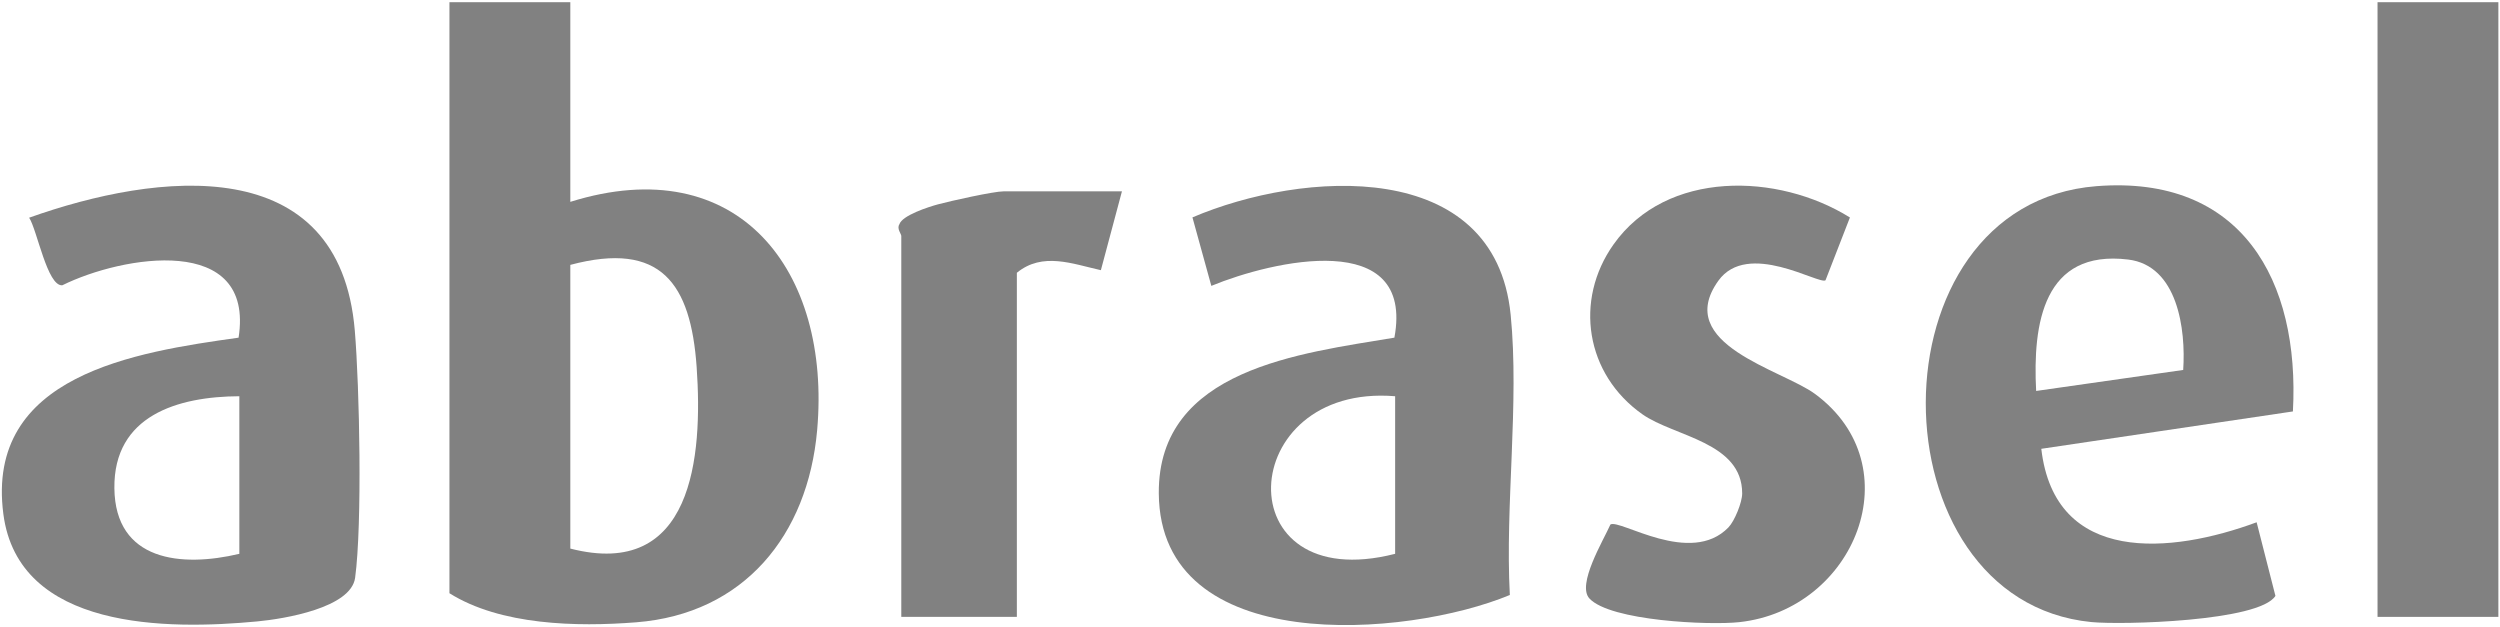 <svg xmlns="http://www.w3.org/2000/svg" width="817" height="205" viewBox="0 0 817 205" fill="none"><path d="M186.38 0.719V65.965C241.328 48.805 271.69 88.473 267.042 140.622C263.992 174.827 243.218 200.604 207.895 203.372C188.521 204.896 163.569 204.353 146.879 193.867V0.719H186.369H186.38ZM186.38 179.276C226.34 189.543 229.734 149.405 227.666 119.962C225.745 92.661 216.042 78.655 186.38 86.561V179.276Z" fill="#818181"></path><path d="M77.966 110.354C83.324 76.096 39.938 83.543 20.375 93.225C15.466 93.695 12.114 75.041 9.523 71.145C51.406 56.22 111.022 49.055 115.952 108.056C117.498 126.542 118.417 171.265 116.056 188.802C114.73 198.651 92.933 202.254 83.992 203.09C54.863 205.836 6.045 206.004 1.095 167.975C-4.827 122.521 44.199 115.075 77.955 110.354H77.966ZM78.216 129.488C58.038 129.582 37.128 135.807 37.379 159.536C37.629 183.433 59.291 185.491 78.216 180.989V129.488Z" fill="#818181"></path><path d="M493.414 194.442C459.71 208.458 379.079 214.923 378.693 161.239C378.4 120.474 425.233 115.461 455.689 110.343C462.353 74.394 415.833 85.183 395.863 93.423L389.691 71.041C425.64 55.698 488.568 51.249 493.686 102.886C496.548 131.692 491.837 165.156 493.414 194.442ZM455.929 129.488C403.53 125.185 400.208 195.215 455.929 180.989V129.488Z" fill="#818181"></path><path d="M749.323 134.459L667.094 146.669C671.522 184.78 709.686 180.968 737.469 170.68L743.61 194.734C738.346 203.1 693.445 204.28 683.429 203.288C611.582 196.165 610.475 66.696 685.152 60.837C732.466 57.129 751.652 91.512 749.323 134.449V134.459ZM713.467 120.902C714.365 107.669 711.692 86.781 695.482 84.817C667.794 81.464 664.253 105.748 665.412 127.764L713.478 120.902H713.467Z" fill="#818181"></path><path d="M816.469 0.719H776.979V201.596H816.469V0.719Z" fill="#818181"></path><path d="M596.574 91.595C594.485 93.12 571.121 78.404 561.554 91.752C546.671 112.516 582.391 120.798 593.159 128.746C625.14 152.319 606.287 199.204 568.395 203.319C558.588 204.385 526.231 202.933 519.421 195.58C515.233 191.058 523.923 176.728 526.283 171.412C529.302 169.49 552.52 185.167 564.875 172.331C566.86 170.273 569.346 164.195 569.346 161.249C569.346 144.402 547.13 142.7 536.738 135.389C518.168 122.323 514.335 98.154 527.328 79.846C544.655 55.437 581.075 56.44 604.554 71.072L596.574 91.606V91.595Z" fill="#818181"></path><path d="M366.65 62.529L359.767 88.295C350.524 86.248 340.716 82.248 332.309 89.141V201.596H294.542V77.12C294.542 76.43 292.996 74.728 293.915 73.307C294.813 70.393 303.409 67.626 306.532 66.78C310.636 65.672 324.747 62.529 328.026 62.529H366.66H366.65Z" fill="#818181"></path></svg>
